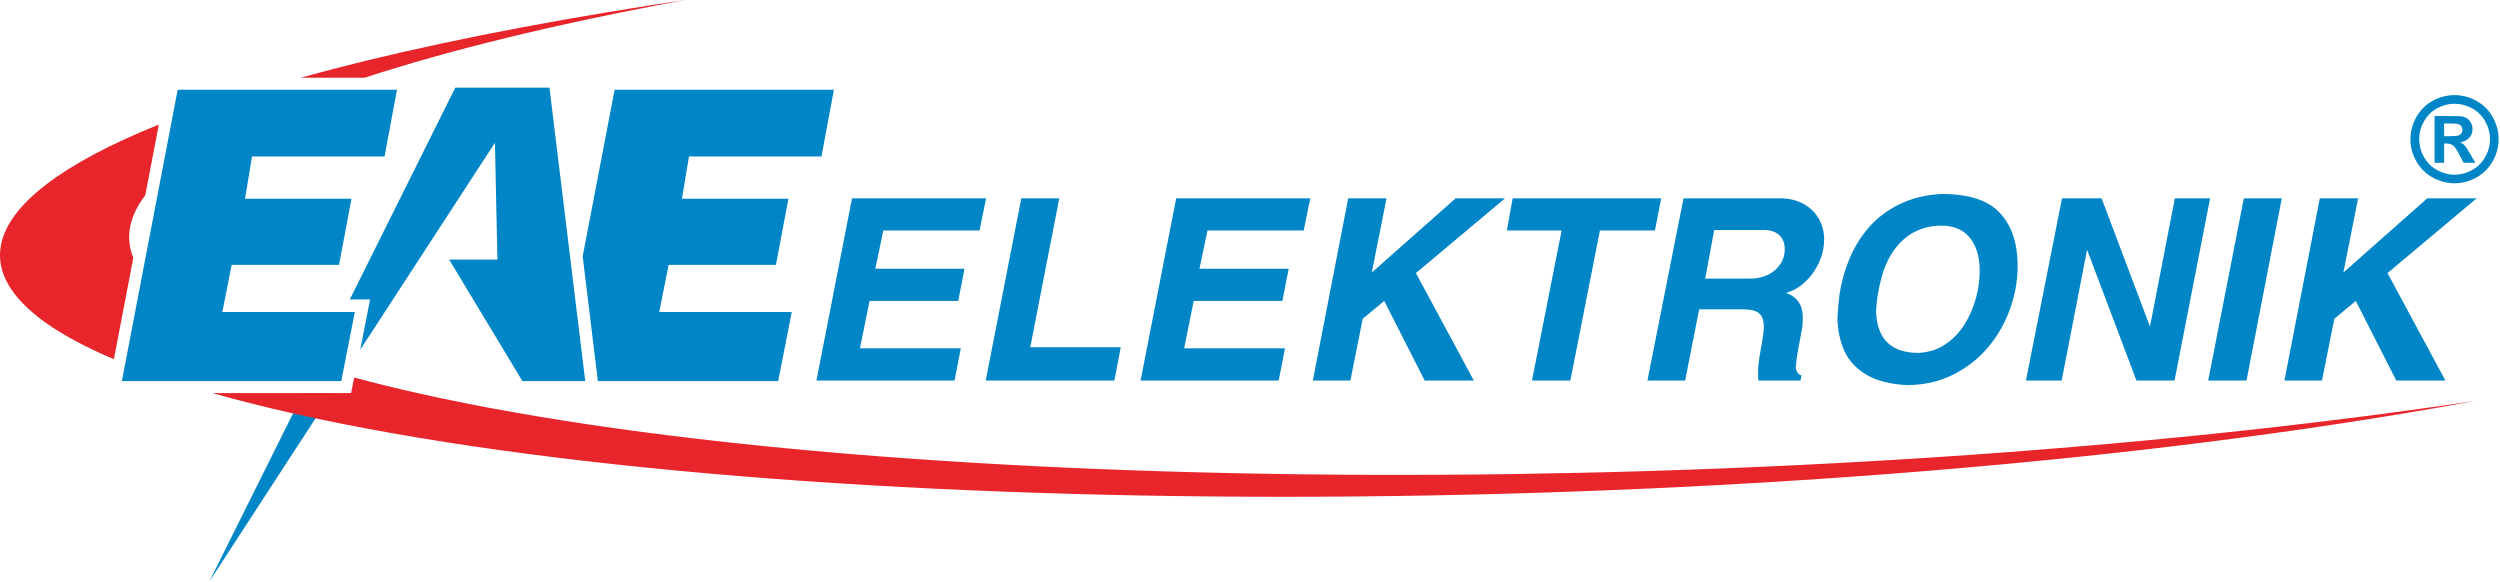 <?xml version="1.0" encoding="UTF-8" standalone="no"?> <svg xmlns="http://www.w3.org/2000/svg" xmlns:xlink="http://www.w3.org/1999/xlink" xmlns:serif="http://www.serif.com/" width="100%" height="100%" viewBox="0 0 1440 335" version="1.1" xml:space="preserve" style="fill-rule:evenodd;clip-rule:evenodd;stroke-linejoin:round;stroke-miterlimit:2;"> <g transform="matrix(1,0,0,1,-3.917,-3.608)"> <g transform="matrix(4.167,0,0,4.167,0,0)"> <path d="M81.485,36.31L85.897,13.268L116.21,13.268L114.494,22.49L96.178,22.49L95.207,28.337L109.922,28.337L108.195,37.48L93.362,37.48L92.067,43.994L110.383,43.994L108.509,53.539L83.586,53.539L83.56,53.335L81.485,36.31Z" style="fill:rgb(0,133,198);"></path> <path d="M42.813,55.271L29.877,81.245L46.785,55.271L42.813,55.271Z" style="fill:rgb(0,133,198);"></path> <path d="M316.716,53.464L321.605,28.278L326.9,28.278L324.861,38.542L336.464,28.278L343.288,28.278L330.964,38.612L338.965,53.464L332.175,53.464L326.582,42.465L323.613,44.923L321.906,53.464L316.716,53.464ZM306.178,53.464L311.102,28.278L316.351,28.278L311.473,53.464L306.178,53.464ZM280.986,53.464L285.969,28.278L291.439,28.278L298.13,46.009L301.569,28.278L306.438,28.278L301.525,53.464L296.258,53.464L289.433,35.383L285.925,53.464L280.986,53.464ZM261.054,39.102C260.566,40.912 260.302,42.535 260.269,43.965C260.417,47.755 262.365,49.646 266.113,49.646C267.484,49.588 268.704,49.209 269.777,48.502C270.851,47.801 271.745,46.885 272.467,45.758C273.183,44.625 273.722,43.387 274.083,42.039C274.445,40.691 274.615,39.371 274.592,38.087C274.56,36.253 274.097,34.794 273.202,33.696C272.307,32.604 270.995,32.056 269.273,32.056C268.024,32.056 266.855,32.313 265.778,32.832C264.695,33.346 263.752,34.134 262.935,35.191C262.119,36.247 261.493,37.549 261.054,39.102ZM255.212,41.548C255.468,39.879 255.919,38.256 256.569,36.685C257.218,35.109 258.098,33.667 259.219,32.354C260.34,31.046 261.752,29.966 263.447,29.125C265.15,28.278 267.109,27.799 269.331,27.677C273.038,27.677 275.703,28.529 277.327,30.24C278.945,31.944 279.78,34.303 279.833,37.316C279.87,39.4 279.538,41.443 278.831,43.446C278.131,45.449 277.105,47.253 275.756,48.858C274.406,50.469 272.776,51.742 270.86,52.682C268.944,53.622 266.833,54.095 264.539,54.095C262.201,53.978 260.325,53.5 258.914,52.653C257.511,51.806 256.505,50.726 255.904,49.418C255.309,48.105 254.979,46.604 254.92,44.917C254.957,44.018 255.054,42.891 255.212,41.548ZM236.648,39.377L242.919,39.377C243.76,39.377 244.539,39.208 245.269,38.875C245.993,38.536 246.574,38.052 247.012,37.409C247.45,36.773 247.66,36.037 247.645,35.214C247.631,34.449 247.376,33.83 246.877,33.363C246.379,32.89 245.662,32.657 244.728,32.657L237.892,32.657L236.648,39.377ZM228.663,53.464L233.652,28.278L246.964,28.278C248.195,28.278 249.274,28.529 250.199,29.032C251.119,29.534 251.831,30.211 252.325,31.057C252.818,31.91 253.074,32.849 253.092,33.877C253.095,34.07 253.077,34.373 253.038,34.794C252.975,35.483 252.788,36.183 252.491,36.89C252.194,37.596 251.814,38.25 251.352,38.857C250.89,39.458 250.356,39.984 249.75,40.428C249.145,40.865 248.503,41.175 247.823,41.344C249.333,41.893 250.105,42.991 250.134,44.637C250.145,45.267 250.113,45.816 250.034,46.283C249.955,46.756 249.811,47.533 249.602,48.613C249.393,49.699 249.267,50.499 249.223,51.012C249.228,51.263 249.209,51.491 249.159,51.678C249.246,52.267 249.509,52.629 249.949,52.764L249.821,53.464L244.006,53.464C243.98,53.277 243.963,52.986 243.956,52.595C243.946,52.057 243.978,51.503 244.049,50.937C244.116,50.37 244.221,49.728 244.355,49.016C244.488,48.297 244.589,47.696 244.656,47.206C244.729,46.721 244.762,46.295 244.756,45.927C244.742,45.127 244.521,44.537 244.094,44.17C243.674,43.802 242.894,43.621 241.767,43.621L235.812,43.621L233.877,53.464L228.663,53.464ZM212.707,53.464L216.799,32.727L209.233,32.727L210.031,28.278L230.564,28.278L229.701,32.727L222.094,32.727L218.009,53.464L212.707,53.464ZM182.413,53.464L187.302,28.278L192.598,28.278L190.558,38.542L202.16,28.278L208.985,28.278L196.661,38.612L204.662,53.464L197.872,53.464L192.28,42.465L189.31,44.923L187.603,53.464L182.413,53.464ZM158.604,53.464L163.523,28.278L182.054,28.278L181.151,32.727L167.845,32.727L166.741,38.016L179.071,38.016L178.204,42.465L165.943,42.465L164.622,49.016L178.558,49.016L177.695,53.464L158.604,53.464ZM137.196,53.464L142.114,28.278L147.363,28.278L143.351,48.87L155.856,48.87L154.985,53.464L137.196,53.464ZM113.796,53.464L118.715,28.278L137.246,28.278L136.343,32.727L123.037,32.727L121.933,38.016L134.263,38.016L133.395,42.465L121.135,42.465L119.814,49.016L133.75,49.016L132.887,53.464L113.796,53.464Z" style="fill:rgb(0,133,198);"></path> <path d="M63.026,36.753L73.153,53.539L81.836,53.539L76.892,12.982L63.873,12.982L49.294,42.256L52.097,42.256L51.691,44.327L50.733,49.207L69.357,20.596L69.697,36.753L63.026,36.753Z" style="fill:rgb(0,133,198);"></path> <path d="M17.79,53.539L25.501,13.268L55.814,13.268L54.097,22.49L35.782,22.49L34.811,28.337L49.526,28.337L47.799,37.48L32.966,37.48L31.671,43.994L49.987,43.994L48.113,53.539L17.79,53.539Z" style="fill:rgb(0,133,198);"></path> <path d="M85,2.54C88.501,1.959 92.063,1.403 95.67,0.866C77.882,4.145 63.064,7.781 51.332,11.613L42.473,11.613C54.245,8.352 68.442,5.291 85,2.54ZM21.021,27.859C18.794,30.768 18.224,33.667 19.367,36.503L16.682,50.522C-6.595,40.679 -3.672,28.773 22.894,18.083L21.021,27.859ZM49.896,53.053C52.674,53.801 55.637,54.531 58.797,55.238C124.48,69.948 249.702,70.222 343.103,56.277C339.813,56.885 336.432,57.482 332.931,58.063C240.815,73.359 109.999,73.365 41.721,58.074C37.589,57.149 33.782,56.187 30.292,55.195L49.475,55.195L49.896,53.053Z" style="fill:rgb(231,37,43);"></path> <path d="M340.225,14.012C341.271,14.012 342.273,14.273 343.231,14.797C344.194,15.317 344.947,16.067 345.496,17.041C346.044,18.019 346.319,19.041 346.319,20.105C346.319,21.167 346.05,22.181 345.512,23.142C344.971,24.101 344.221,24.855 343.259,25.392C342.297,25.93 341.284,26.199 340.225,26.199C339.163,26.199 338.153,25.93 337.188,25.392C336.229,24.855 335.475,24.101 334.938,23.142C334.4,22.181 334.132,21.167 334.132,20.105C334.132,19.041 334.406,18.019 334.954,17.041C335.504,16.067 336.258,15.317 337.216,14.797C338.179,14.273 339.18,14.012 340.225,14.012ZM340.233,15.207C339.394,15.207 338.59,15.415 337.823,15.833C337.056,16.252 336.448,16.856 336.005,17.641C335.56,18.423 335.341,19.248 335.341,20.105C335.341,20.961 335.557,21.777 335.989,22.55C336.422,23.323 337.024,23.93 337.798,24.363C338.573,24.799 339.384,25.015 340.233,25.015C341.085,25.015 341.898,24.799 342.671,24.363C343.443,23.93 344.047,23.323 344.481,22.55C344.915,21.777 345.131,20.961 345.131,20.105C345.131,19.248 344.913,18.423 344.47,17.641C344.028,16.856 343.421,16.252 342.647,15.833C341.876,15.415 341.069,15.207 340.233,15.207ZM337.471,23.366L337.471,16.901L338.787,16.901C340.015,16.901 340.705,16.908 340.852,16.919C341.287,16.951 341.625,17.038 341.867,17.174C342.11,17.312 342.311,17.517 342.471,17.794C342.635,18.075 342.717,18.384 342.717,18.723C342.717,19.187 342.563,19.585 342.256,19.919C341.953,20.252 341.524,20.455 340.974,20.536C341.165,20.609 341.32,20.693 341.426,20.778C341.532,20.867 341.678,21.031 341.864,21.277C341.912,21.338 342.069,21.601 342.339,22.063L343.104,23.366L341.483,23.366L340.94,22.32C340.575,21.612 340.27,21.167 340.032,20.984C339.796,20.802 339.493,20.711 339.125,20.711L338.787,20.711L338.787,23.366L337.471,23.366ZM338.787,19.694L339.319,19.694C340.073,19.694 340.546,19.664 340.729,19.606C340.911,19.546 341.057,19.445 341.161,19.299C341.271,19.152 341.322,18.986 341.322,18.803C341.322,18.621 341.271,18.46 341.165,18.321C341.065,18.18 340.918,18.079 340.725,18.016C340.535,17.959 340.065,17.929 339.319,17.929L338.787,17.929L338.787,19.694Z" style="fill:rgb(0,133,198);fill-rule:nonzero;"></path> </g> </g> </svg> 